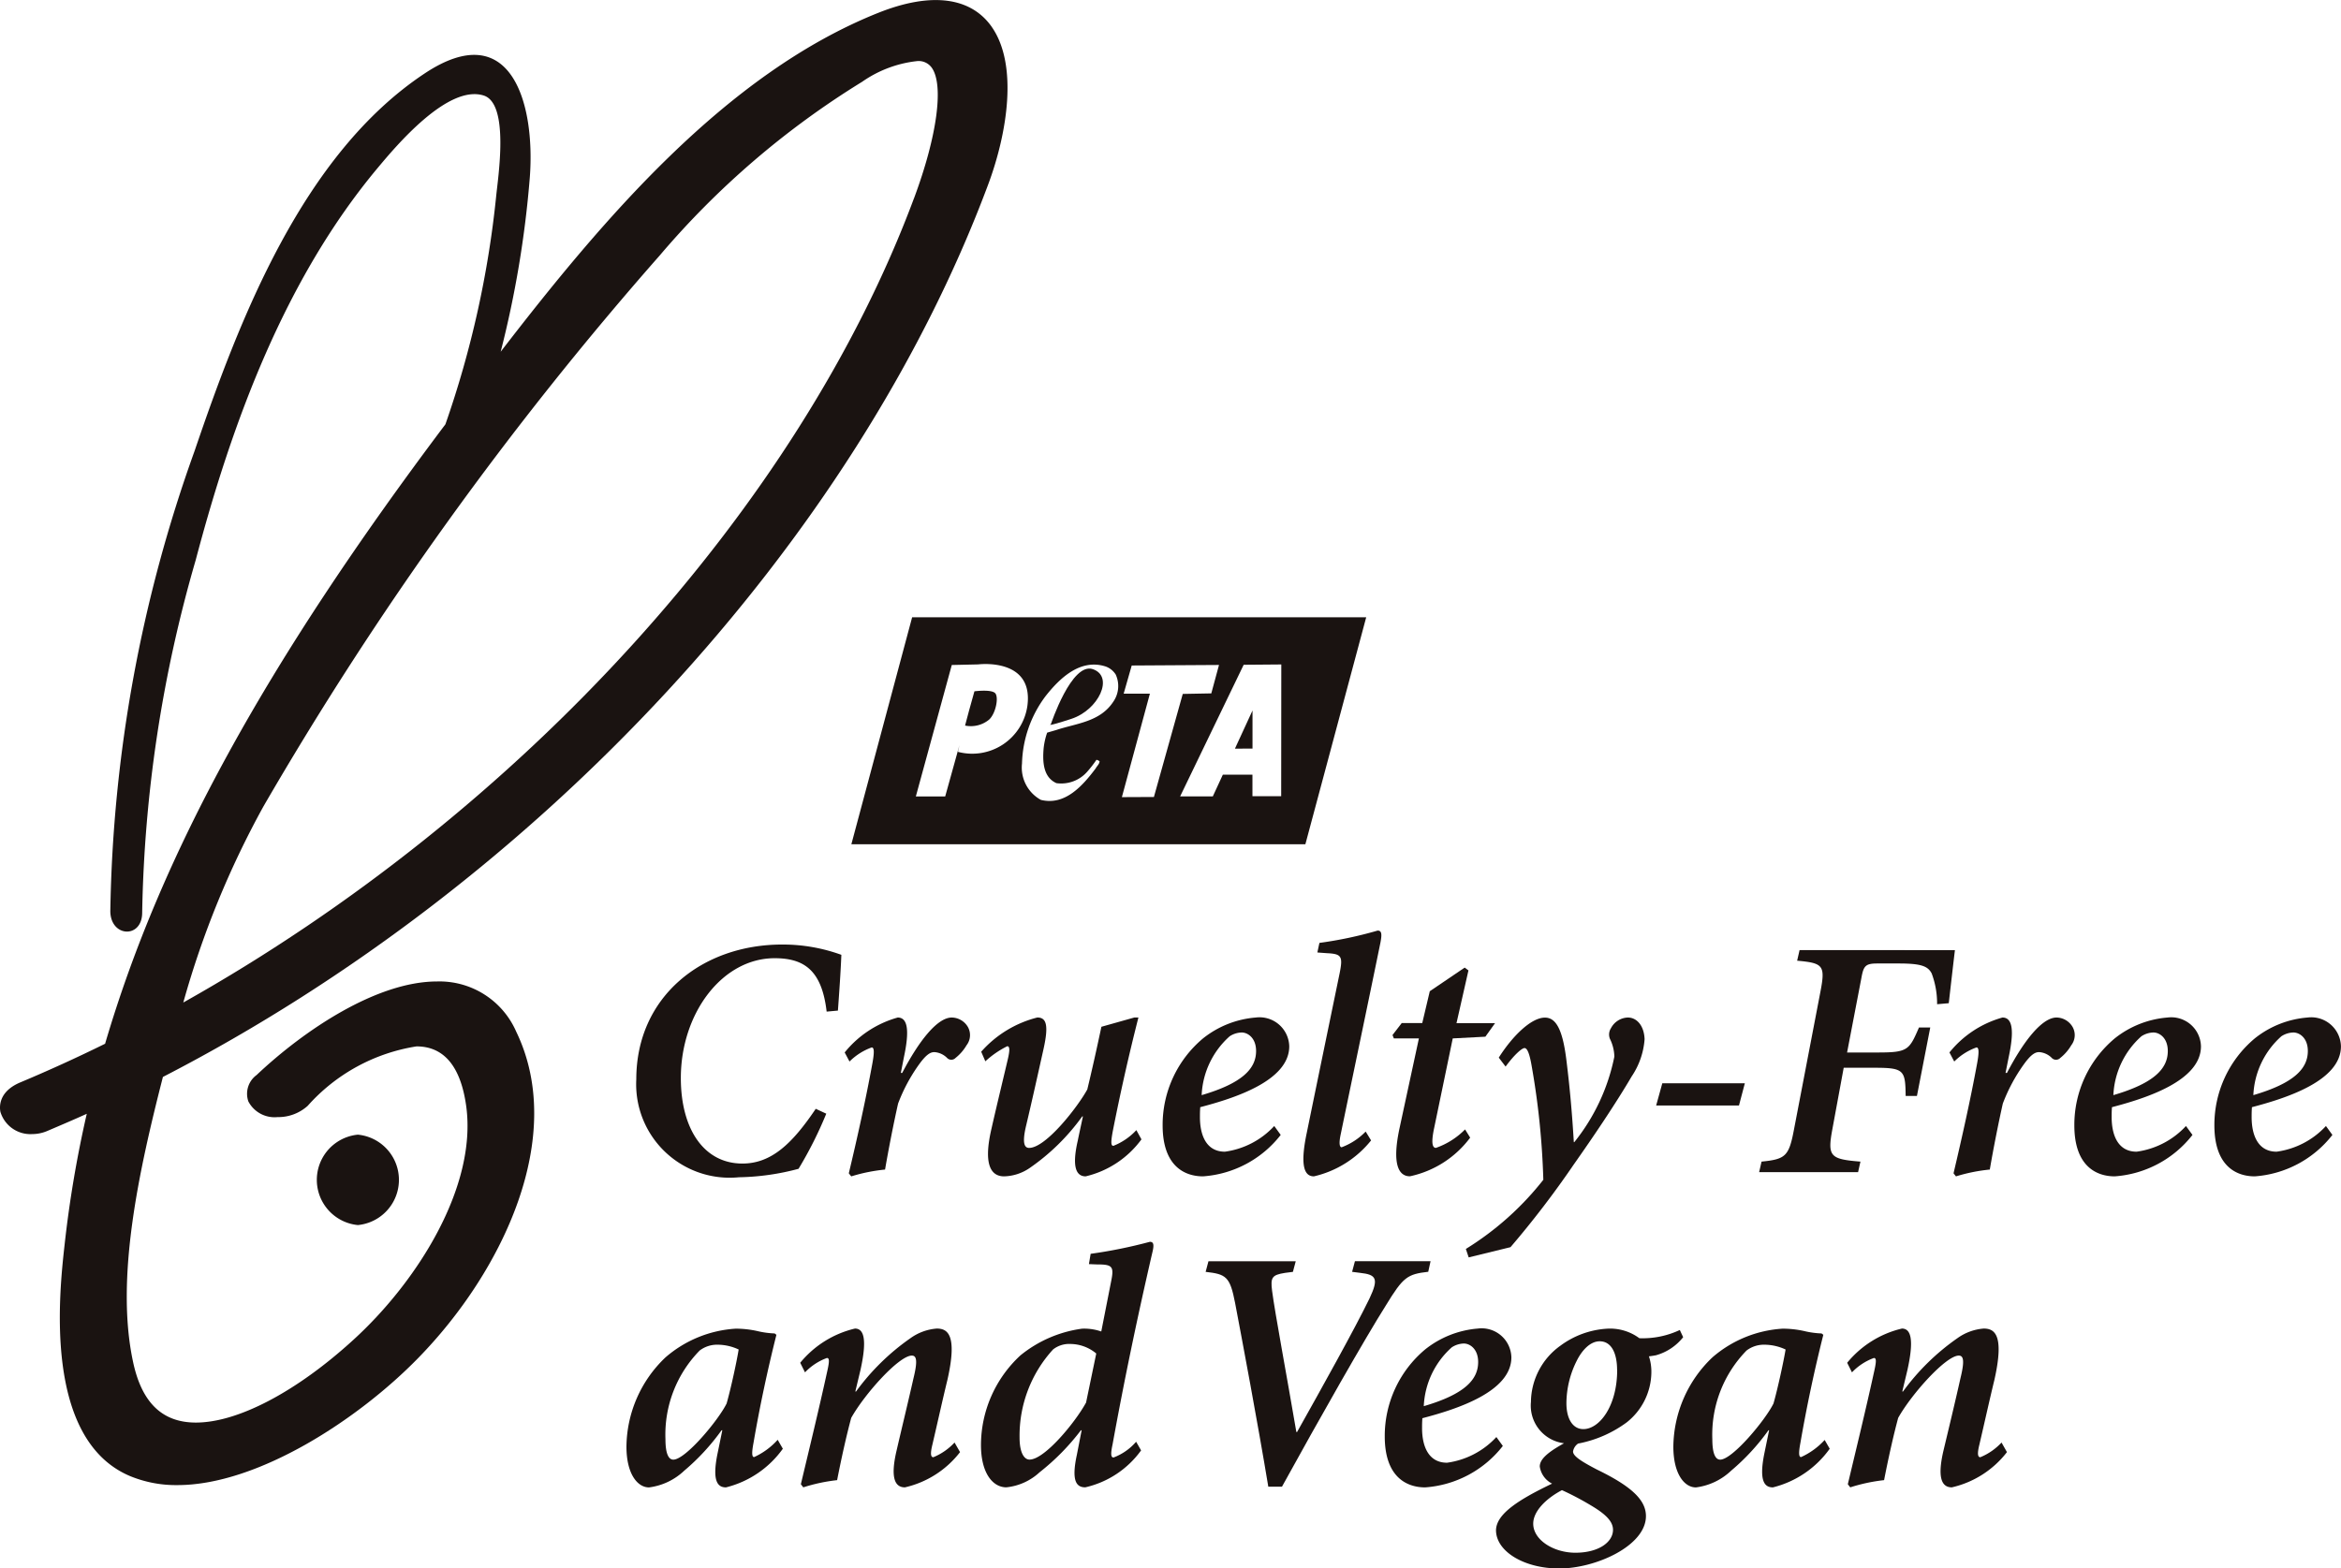 <svg data-name="グループ 406" xmlns="http://www.w3.org/2000/svg" width="83.016" height="55.637"><defs><clipPath id="a"><path data-name="長方形 274" fill="none" d="M0 0h83.016v55.637H0z"/></clipPath></defs><g data-name="グループ 387" clip-path="url(#a)" fill="#1a1311"><path data-name="パス 90" d="M12.691 40.249a1.611 1.611 0 000 3.207 1.611 1.611 0 000-3.207"/><path data-name="パス 91" d="M35.174.96c-.737-1.059-2.139-1.259-4.03-.504-5.419 2.164-9.787 7.345-13.389 12.021a36.694 36.694 0 001.033-6.182c.2-2.631-.664-5.722-3.725-3.692-4.332 2.873-6.571 8.719-8.165 13.4a50.511 50.511 0 00-2.986 16.321c.01.932 1.14.979 1.13.036a47.739 47.739 0 011.9-12.5c1.292-4.895 3.165-9.971 6.449-13.9.651-.779 2.488-2.974 3.761-2.572.924.29.506 2.917.443 3.572a35.351 35.351 0 01-1.8 8.091C9.439 23.501 5.706 30.295 3.727 37.024c-1 .493-2.01.953-3.007 1.371-.785.33-.737.882-.706 1.044a1.111 1.111 0 001.123.79 1.373 1.373 0 00.531-.107c.468-.2.939-.4 1.409-.613a40.743 40.743 0 00-.788 4.66c-.189 1.7-.762 6.892 2.325 8.192a4.278 4.278 0 001.68.319c2.854 0 6.43-2.342 8.545-4.517 3.014-3.089 5.256-7.862 3.469-11.563a2.968 2.968 0 00-2.81-1.785c-2.132 0-4.7 1.714-6.4 3.32a.823.823 0 00-.29.937 1.049 1.049 0 001.033.554 1.555 1.555 0 001.071-.4 6.514 6.514 0 013.858-2.108c.977 0 1.571.714 1.764 2.129.384 2.854-1.737 6.218-4.009 8.286-2.006 1.833-4.089 2.929-5.577 2.929-1.2 0-1.932-.714-2.236-2.184-.622-2.951.21-6.732 1.065-10.076C19.1 31.333 30.3 19.228 35.034 6.567c.683-1.821 1.079-4.252.139-5.607m-2.762 6.074C28.328 18.001 18.452 28.85 6.5 35.562a32.451 32.451 0 012.84-6.953A122.476 122.476 0 0123.4 9.056a30.114 30.114 0 017.173-6.155 4.192 4.192 0 011.943-.733.569.569 0 01.529.239c.433.622.183 2.442-.634 4.631"/><path data-name="パス 92" d="M29.301 39.505a14.038 14.038 0 01-.983 1.955 8.655 8.655 0 01-2.113.3 3.315 3.315 0 01-3.641-3.473c0-2.938 2.342-4.782 5.172-4.782a6.08 6.08 0 012.1.365c-.025.63-.074 1.31-.122 1.978l-.4.036c-.17-1.468-.8-1.894-1.844-1.894-1.858 0-3.326 1.955-3.326 4.25 0 1.819.825 3.034 2.184 3.034 1.033 0 1.774-.716 2.6-1.942z"/><path data-name="パス 93" d="M29.954 37.333a3.687 3.687 0 011.882-1.239c.351 0 .424.451.218 1.409l-.109.557h.048c.584-1.117 1.239-1.966 1.76-1.966a.674.674 0 01.559.317.587.587 0 01-.036.666 1.617 1.617 0 01-.389.449.208.208 0 01-.29.013.708.708 0 00-.462-.218c-.134 0-.279.073-.535.424a6.025 6.025 0 00-.752 1.4c-.158.7-.34 1.627-.462 2.342a6.051 6.051 0 00-1.2.242l-.086-.109c.305-1.273.6-2.61.838-3.908.073-.4.061-.557-.025-.557a2.141 2.141 0 00-.788.5z"/><path data-name="パス 94" d="M40.478 40.416a3.424 3.424 0 01-1.978 1.312c-.353 0-.487-.365-.281-1.264.061-.3.122-.571.183-.861h-.025a7.637 7.637 0 01-1.869 1.833 1.674 1.674 0 01-.9.292c-.351 0-.788-.231-.449-1.688.181-.8.376-1.6.571-2.428.084-.351.084-.5-.011-.5a3.321 3.321 0 00-.777.535l-.147-.34a3.94 3.94 0 011.991-1.214c.328 0 .412.281.206 1.178-.195.874-.4 1.8-.607 2.671-.134.571-.073.777.109.777.6 0 1.735-1.47 2.064-2.075.17-.7.34-1.47.5-2.222l1.165-.328h.147a75.088 75.088 0 00-.911 4.043c-.073.4-.061.508.025.508a2.208 2.208 0 00.813-.557z"/><path data-name="パス 95" d="M45.416 40.258a3.831 3.831 0 01-2.755 1.47c-.655 0-1.432-.365-1.432-1.81a4 4 0 011.432-3.083 3.439 3.439 0 011.869-.741 1.055 1.055 0 011.189 1.021c0 1.226-1.953 1.844-3.156 2.159-.011.147-.011.256-.011.353 0 .63.218 1.226.886 1.226a2.915 2.915 0 001.749-.911zm-1.808-3.5a2.965 2.965 0 00-.995 2.089c1.455-.426 1.93-.947 1.93-1.565 0-.462-.292-.657-.512-.657a.808.808 0 00-.424.134"/><path data-name="パス 96" d="M48.621 40.453a3.645 3.645 0 01-2.027 1.275c-.292 0-.523-.267-.254-1.543.388-1.894.777-3.774 1.165-5.657.122-.607.071-.691-.449-.716l-.34-.025.073-.34a14.294 14.294 0 002.064-.437c.145 0 .158.122.1.426-.462 2.258-.937 4.515-1.409 6.8-.073.34-.036.46.034.46a2.31 2.31 0 00.851-.557z"/><path data-name="パス 97" d="M52.674 36.774l-1.157.061-.657 3.167c-.12.559-.059.716.061.716a2.7 2.7 0 001.033-.655l.181.292a3.6 3.6 0 01-2.136 1.371c-.388 0-.643-.4-.376-1.674l.694-3.217h-.888l-.048-.12.328-.426h.727l.267-1.128 1.237-.838.134.1-.424 1.871h1.367z"/><path data-name="パス 98" d="M55.828 40.514a7.057 7.057 0 001.42-3.034 1.5 1.5 0 00-.158-.632.414.414 0 01.038-.376.7.7 0 01.6-.378c.3 0 .571.267.592.766a2.708 2.708 0 01-.458 1.323c-.546.934-1.373 2.161-2.05 3.119a33.745 33.745 0 01-2.247 2.938l-1.483.363-.1-.3a10.518 10.518 0 002.747-2.453 27.709 27.709 0 00-.416-4.053c-.084-.487-.17-.62-.252-.62s-.34.208-.67.657l-.242-.317c.475-.752 1.144-1.42 1.638-1.42.4 0 .634.439.766 1.554.12.972.195 1.833.258 2.866z"/><path data-name="パス 99" d="M61.667 39.215H58.73l.218-.788h2.927z"/><path data-name="パス 100" d="M69.325 33.704c-.036.292-.145 1.239-.218 1.882l-.414.036a3.033 3.033 0 00-.193-1.094c-.134-.254-.365-.351-1.166-.351h-.764c-.412 0-.485.086-.559.5l-.51 2.657h1.117c1.044 0 1.092-.1 1.432-.886h.4l-.472 2.428h-.4c-.011-.9-.048-1-1.079-1h-1.118l-.401 2.174c-.181.972-.084 1.069.995 1.155l-.084.374h-3.509l.086-.374c.861-.086.972-.195 1.153-1.155l.922-4.807c.195-.995.134-1.079-.813-1.165l.086-.376z"/><path data-name="パス 101" d="M69.131 37.333a3.684 3.684 0 011.88-1.239c.353 0 .426.451.22 1.409l-.111.557h.05c.582-1.117 1.239-1.966 1.76-1.966a.669.669 0 01.557.317.587.587 0 01-.036.666 1.614 1.614 0 01-.388.449.21.21 0 01-.292.013.7.7 0 00-.46-.218c-.134 0-.281.073-.535.424a6.025 6.025 0 00-.752 1.4c-.158.7-.34 1.627-.462 2.342a6.023 6.023 0 00-1.2.242l-.086-.109c.3-1.273.6-2.61.838-3.908.073-.4.061-.557-.025-.557a2.14 2.14 0 00-.788.5z"/><path data-name="パス 102" d="M77.749 40.258a3.837 3.837 0 01-2.757 1.47c-.655 0-1.432-.365-1.432-1.81a4 4 0 011.432-3.083 3.439 3.439 0 011.869-.741 1.055 1.055 0 011.189 1.021c0 1.226-1.953 1.844-3.156 2.159-.011.147-.011.256-.011.353 0 .63.218 1.226.886 1.226a2.915 2.915 0 001.749-.911zm-1.81-3.5a2.973 2.973 0 00-.995 2.089c1.457-.426 1.93-.947 1.93-1.565 0-.462-.292-.657-.51-.657a.809.809 0 00-.426.134"/><path data-name="パス 103" d="M82.711 40.258a3.831 3.831 0 01-2.753 1.47c-.657 0-1.432-.365-1.432-1.81a4 4 0 011.432-3.083 3.428 3.428 0 011.869-.741 1.054 1.054 0 011.187 1.021c0 1.226-1.953 1.844-3.156 2.159-.011.147-.011.256-.011.353 0 .63.218 1.226.886 1.226a2.915 2.915 0 001.749-.911zm-1.808-3.5a2.965 2.965 0 00-.995 2.089c1.455-.426 1.932-.947 1.932-1.565 0-.462-.292-.657-.514-.657a.808.808 0 00-.424.134"/><path data-name="パス 104" d="M27.761 51.39a3.517 3.517 0 01-2.016 1.371c-.267 0-.51-.17-.3-1.2l.17-.827h-.027a7.85 7.85 0 01-1.323 1.434 2.217 2.217 0 01-1.25.594c-.412 0-.8-.485-.8-1.445a4.424 4.424 0 011.384-3.167 4.19 4.19 0 012.488-1.019 3.53 3.53 0 01.766.084 3.176 3.176 0 00.619.086l.061.048a51.21 51.21 0 00-.813 3.837c-.073.388-.05.5.023.5a2.539 2.539 0 00.835-.613zm-1.991-1.615c.158-.557.365-1.529.424-1.905a1.772 1.772 0 00-.739-.17 1.018 1.018 0 00-.643.206 4.258 4.258 0 00-1.214 3.142c0 .512.109.729.279.729.437 0 1.615-1.42 1.894-2"/><path data-name="パス 105" d="M34.045 51.51a3.43 3.43 0 01-1.955 1.25c-.326 0-.533-.281-.3-1.287.2-.863.41-1.724.605-2.587.158-.643.1-.8-.061-.8-.449 0-1.663 1.346-2.148 2.209-.17.63-.351 1.443-.5 2.209a6.135 6.135 0 00-1.2.256l-.086-.111c.3-1.262.632-2.621.935-4.005.086-.376.073-.473-.011-.473a2.039 2.039 0 00-.777.51l-.17-.34a3.57 3.57 0 011.942-1.214c.315 0 .437.378.195 1.47l-.183.764h.025a8.15 8.15 0 011.93-1.892 1.837 1.837 0 01.935-.342c.376 0 .741.208.376 1.821-.183.752-.353 1.529-.535 2.306-.073.3-.061.437.036.437a2.13 2.13 0 00.752-.521z"/><path data-name="パス 106" d="M40.465 51.449a3.353 3.353 0 01-1.978 1.31c-.29 0-.51-.181-.3-1.151l.17-.874h-.025a8.205 8.205 0 01-1.467 1.492 2.037 2.037 0 01-1.178.533c-.485 0-.9-.51-.9-1.5a4.342 4.342 0 011.4-3.181 4.392 4.392 0 012.186-.947 1.861 1.861 0 01.68.1l.351-1.785c.109-.533.036-.594-.51-.594l-.279-.011.061-.365a17.276 17.276 0 002.1-.426c.134 0 .158.1.086.389-.546 2.367-1 4.551-1.409 6.8-.073.34-.059.462.036.462a1.98 1.98 0 00.8-.559zm-1.953-1.688l.363-1.749a1.446 1.446 0 00-.91-.338.925.925 0 00-.62.193 4.529 4.529 0 00-1.189 3.131c0 .523.158.777.353.777.533 0 1.613-1.31 2-2.014"/><path data-name="パス 107" d="M50.648 45.113c-.741.086-.886.181-1.5 1.189-.745 1.178-2.348 4.002-3.687 6.434h-.485c-.376-2.27-.924-5.183-1.178-6.52-.181-.934-.317-1.018-1.044-1.1l.1-.376h3.095l-.1.376-.279.036c-.46.073-.521.158-.46.632.1.777.533 3.083.861 5.013h.025c.886-1.579 2.05-3.667 2.573-4.746.326-.693.242-.838-.34-.9l-.281-.036.1-.376h2.682z"/><path data-name="パス 108" d="M53.293 51.291a3.831 3.831 0 01-2.755 1.47c-.655 0-1.432-.365-1.432-1.81a4 4 0 011.432-3.083 3.439 3.439 0 011.869-.741 1.055 1.055 0 011.189 1.021c0 1.226-1.953 1.844-3.156 2.159-.011.147-.011.256-.011.353 0 .63.22 1.226.886 1.226a2.915 2.915 0 001.749-.911zm-1.808-3.5a2.965 2.965 0 00-.995 2.089c1.457-.426 1.928-.947 1.928-1.565 0-.462-.29-.657-.508-.657a.809.809 0 00-.426.134"/><path data-name="パス 109" d="M59.688 47.433a1.869 1.869 0 01-.97.643c-.073.011-.134.025-.244.036a1.746 1.746 0 01.086.594 2.288 2.288 0 01-.874 1.749 4.223 4.223 0 01-1.724.752.422.422 0 00-.179.281c0 .157.265.338.848.641 1.252.607 1.737 1.092 1.737 1.651 0 1.056-1.783 1.858-3.074 1.858-1.249 0-2.243-.607-2.243-1.359.013-.571.775-1.069 1.989-1.651a.811.811 0 01-.437-.607c0-.242.244-.485.861-.825a1.346 1.346 0 01-1.174-1.468 2.482 2.482 0 011.042-1.991 3.087 3.087 0 011.686-.607 1.746 1.746 0 011.117.34 3.1 3.1 0 001.434-.292zM57.2 54.266c0-.29-.244-.546-.775-.861a10.154 10.154 0 00-1.035-.546c-.571.3-1.019.752-1.019 1.189 0 .582.729 1.031 1.495 1.031.825 0 1.334-.376 1.334-.813m.145-5.668c0-.582-.193-1.019-.617-1.019-.342 0-.634.328-.815.693a3.376 3.376 0 00-.365 1.5c0 .571.233.922.6.922.571 0 1.2-.813 1.2-2.1"/><path data-name="パス 110" d="M64.885 51.39a3.514 3.514 0 01-2.014 1.371c-.267 0-.512-.17-.305-1.2l.17-.827h-.023a7.784 7.784 0 01-1.323 1.434 2.211 2.211 0 01-1.25.594c-.412 0-.8-.485-.8-1.445a4.432 4.432 0 011.384-3.167 4.19 4.19 0 012.488-1.019 3.518 3.518 0 01.766.084 3.176 3.176 0 00.619.086l.061.048a52.24 52.24 0 00-.813 3.837c-.073.388-.05.5.025.5a2.579 2.579 0 00.836-.607zm-1.991-1.615c.158-.557.365-1.529.426-1.905a1.789 1.789 0 00-.741-.17 1.018 1.018 0 00-.643.206 4.266 4.266 0 00-1.214 3.142c0 .512.109.729.279.729.437 0 1.615-1.42 1.894-2"/><path data-name="パス 111" d="M71.17 51.51a3.43 3.43 0 01-1.955 1.25c-.326 0-.533-.281-.3-1.287.206-.863.414-1.724.607-2.587.158-.643.1-.8-.061-.8-.449 0-1.663 1.346-2.148 2.209-.17.63-.351 1.443-.5 2.209a6.135 6.135 0 00-1.2.256l-.086-.111c.3-1.262.632-2.621.935-4.005.086-.376.073-.473-.011-.473a2.039 2.039 0 00-.777.51l-.17-.34a3.57 3.57 0 011.942-1.214c.315 0 .437.378.195 1.47l-.183.764h.025a8.15 8.15 0 011.93-1.892 1.837 1.837 0 01.934-.342c.378 0 .741.208.378 1.821-.183.752-.353 1.529-.535 2.306-.073.3-.061.437.036.437a2.13 2.13 0 00.752-.521z"/><path data-name="パス 112" d="M34.555 24.522l-.193.693-.139.523a1.018 1.018 0 00.855-.214c.241-.225.353-.825.2-.947s-.653-.063-.724-.055"/><path data-name="パス 113" d="M38.755 23.737c-.754-.26-1.487 1.947-1.487 1.947s-.244.132.725-.185 1.523-1.5.762-1.762"/><path data-name="パス 114" d="M44.416 26.554v-1.355l-.006.017-.617 1.34z"/><path data-name="パス 115" d="M32.346 21.896l-2.155 8.051h16.1l2.157-8.051zm1.623 4.775l.055-.239-.506 1.821h-1.041l1.275-4.664.935-.021s1.97-.254 1.747 1.462a1.976 1.976 0 01-2.463 1.64m5.506-1.775c-.472.716-1.308.762-2.02 1l-.323.094a2.476 2.476 0 00-.124.544c-.042.475-.023 1.035.452 1.247a1.224 1.224 0 001.1-.414 4.259 4.259 0 00.319-.412c.042 0 .074.029.111.046 0 .1-.092.172-.139.26-.456.605-1.084 1.329-1.943 1.113a1.307 1.307 0 01-.668-1.289 4.156 4.156 0 01.834-2.388c.514-.655 1.247-1.344 2.138-1.052a.7.7 0 01.351.283.976.976 0 01-.092.974m.311 3.375l.993-3.669h-.93l.286-1 3.095-.019-.273 1.008-1.012.019-1.023 3.656zm5.649-.032h-1.019v-.764h-1.05l-.355.769H41.85l2.253-4.668 1.334-.011z"/></g></svg>